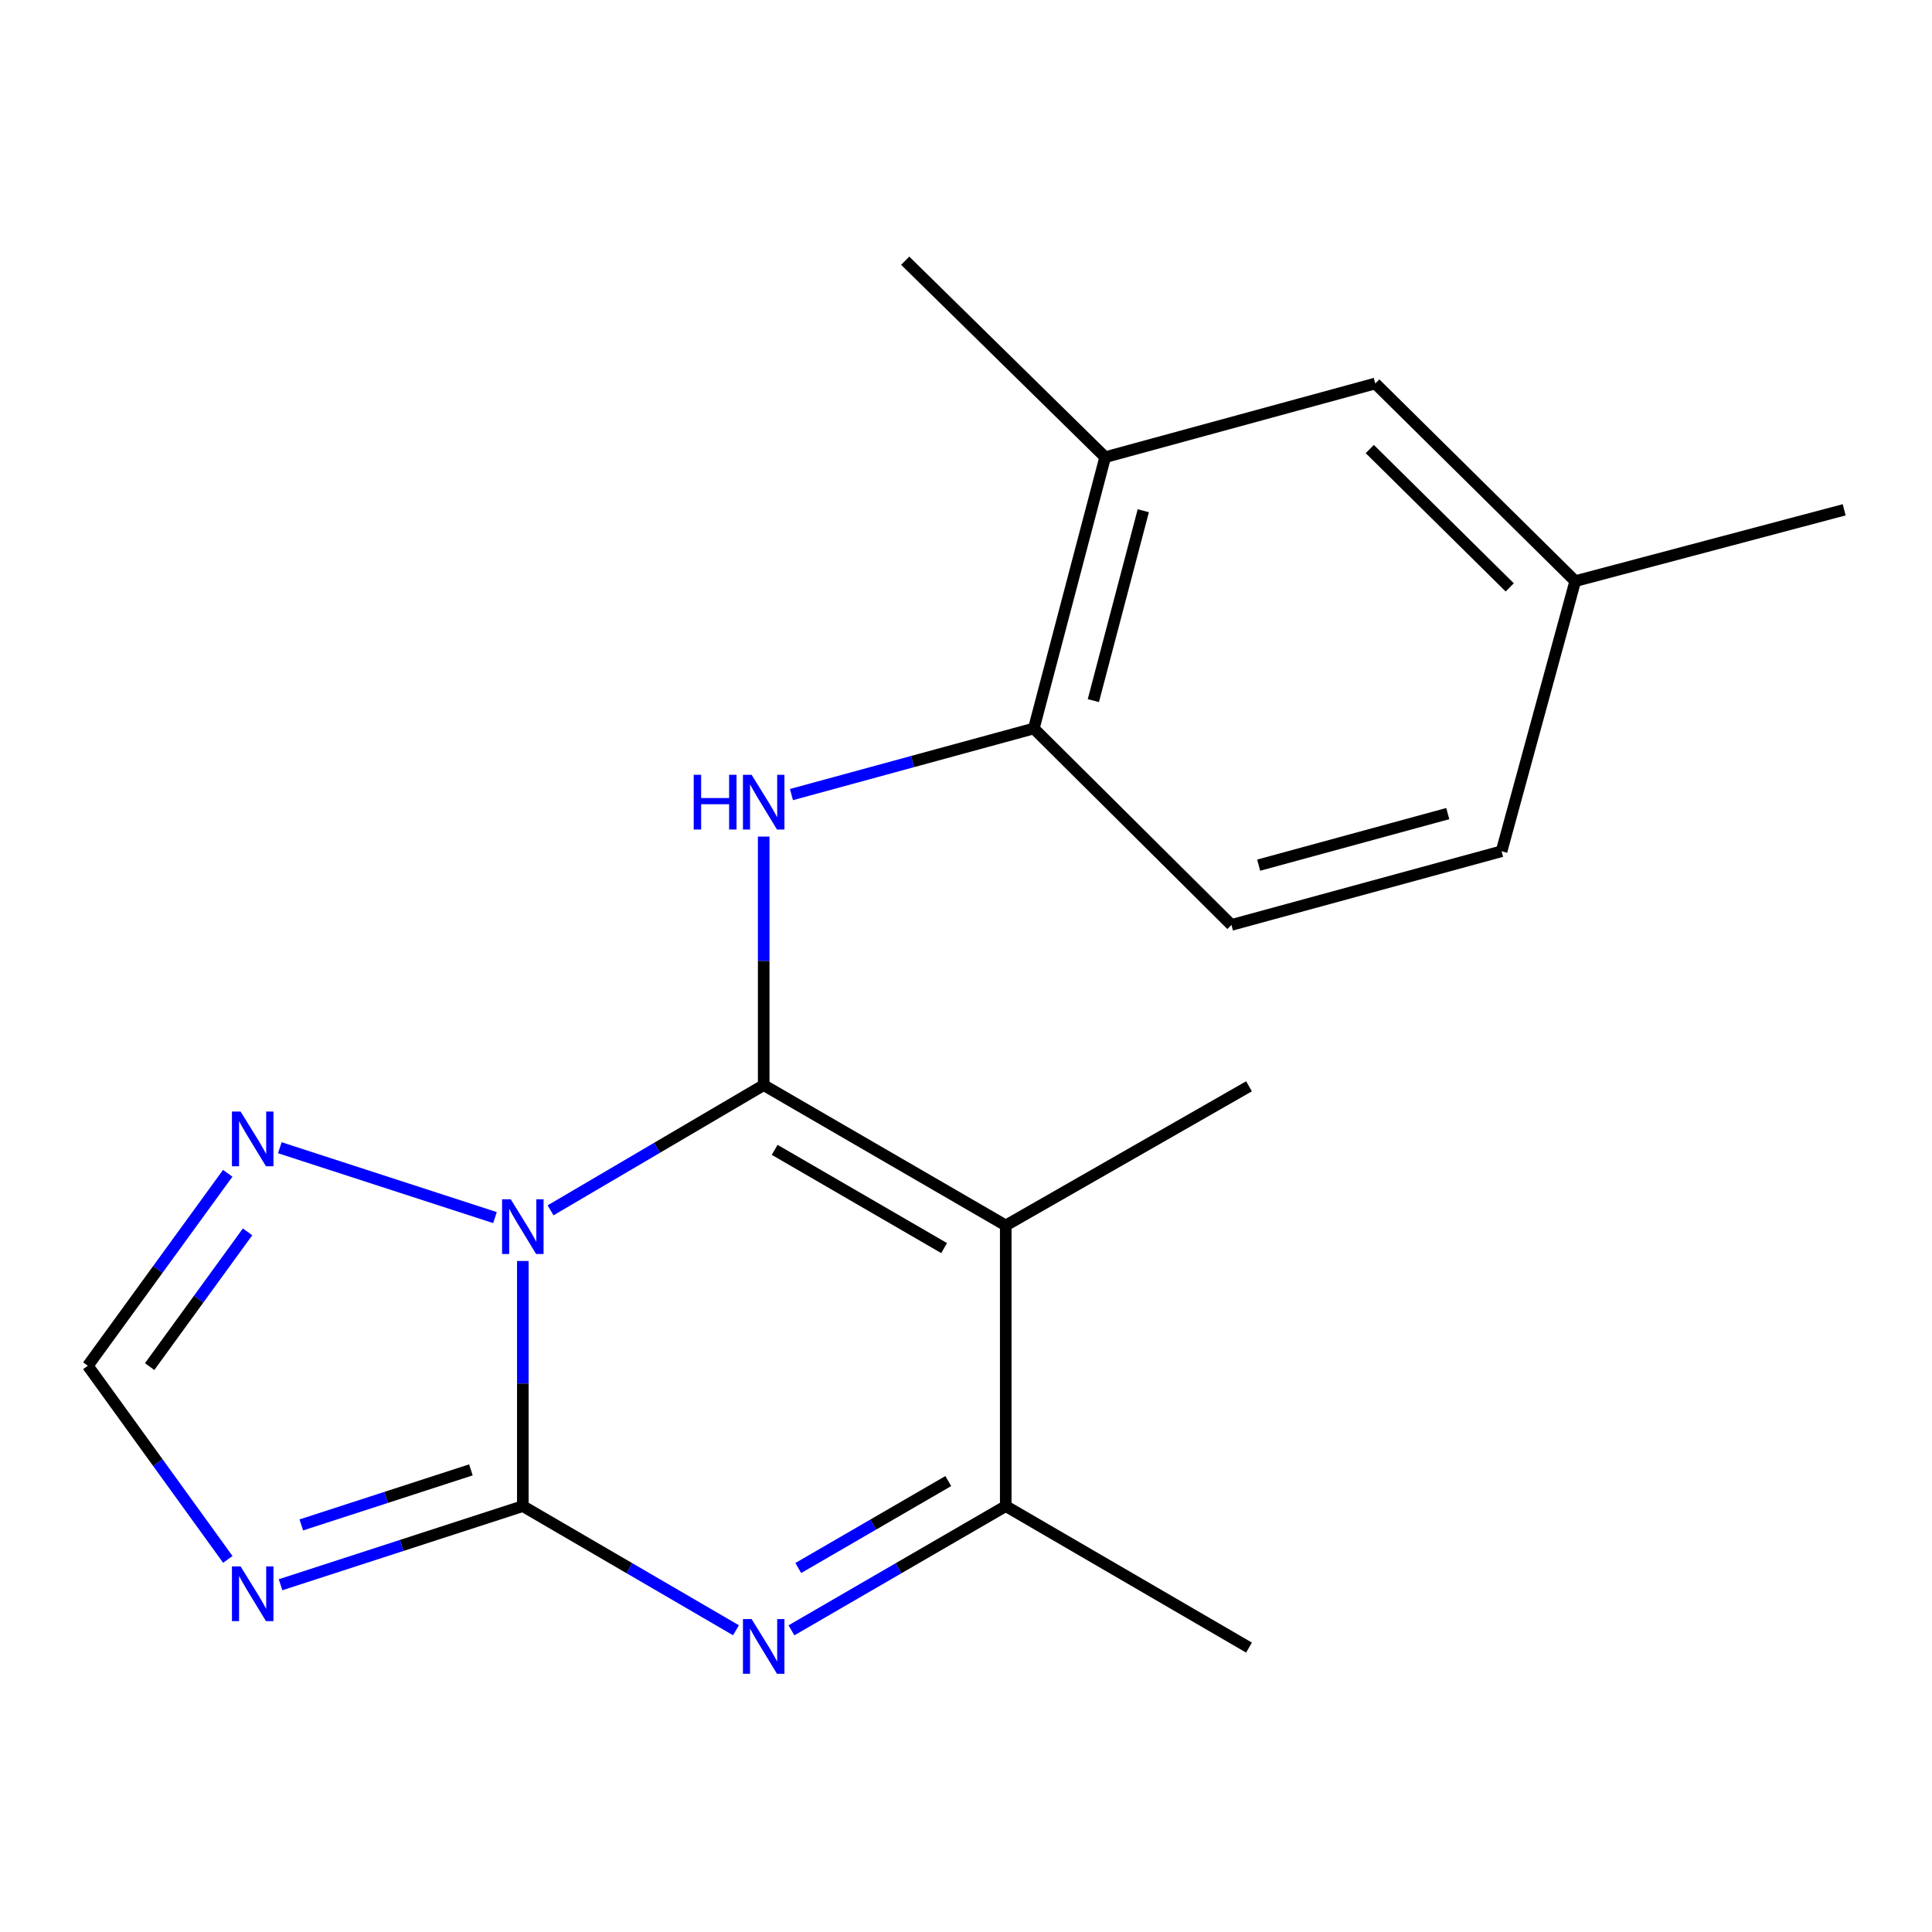 <?xml version='1.0' encoding='iso-8859-1'?>
<svg version='1.1' baseProfile='full'
              xmlns='http://www.w3.org/2000/svg'
                      xmlns:rdkit='http://www.rdkit.org/xml'
                      xmlns:xlink='http://www.w3.org/1999/xlink'
                  xml:space='preserve'
width='1000px' height='1000px' viewBox='0 0 1000 1000'>
<!-- END OF HEADER -->
<rect style='opacity:1.0;fill:#FFFFFF;stroke:none' width='1000' height='1000' x='0' y='0'> </rect>
<path class='bond-0' d='M 284.97,626.472 L 340.129,594.065' style='fill:none;fill-rule:evenodd;stroke:#0000FF;stroke-width:6px;stroke-linecap:butt;stroke-linejoin:miter;stroke-opacity:1' />
<path class='bond-0' d='M 340.129,594.065 L 395.289,561.658' style='fill:none;fill-rule:evenodd;stroke:#000000;stroke-width:6px;stroke-linecap:butt;stroke-linejoin:miter;stroke-opacity:1' />
<path class='bond-1' d='M 270.615,652.682 L 270.615,716.12' style='fill:none;fill-rule:evenodd;stroke:#0000FF;stroke-width:6px;stroke-linecap:butt;stroke-linejoin:miter;stroke-opacity:1' />
<path class='bond-1' d='M 270.615,716.12 L 270.615,779.558' style='fill:none;fill-rule:evenodd;stroke:#000000;stroke-width:6px;stroke-linecap:butt;stroke-linejoin:miter;stroke-opacity:1' />
<path class='bond-7' d='M 256.2,630.225 L 144.833,594.063' style='fill:none;fill-rule:evenodd;stroke:#0000FF;stroke-width:6px;stroke-linecap:butt;stroke-linejoin:miter;stroke-opacity:1' />
<path class='bond-2' d='M 395.289,561.658 L 520.573,634.296' style='fill:none;fill-rule:evenodd;stroke:#000000;stroke-width:6px;stroke-linecap:butt;stroke-linejoin:miter;stroke-opacity:1' />
<path class='bond-2' d='M 400.973,595.162 L 488.672,646.009' style='fill:none;fill-rule:evenodd;stroke:#000000;stroke-width:6px;stroke-linecap:butt;stroke-linejoin:miter;stroke-opacity:1' />
<path class='bond-5' d='M 395.289,561.658 L 395.289,497.335' style='fill:none;fill-rule:evenodd;stroke:#000000;stroke-width:6px;stroke-linecap:butt;stroke-linejoin:miter;stroke-opacity:1' />
<path class='bond-5' d='M 395.289,497.335 L 395.289,433.012' style='fill:none;fill-rule:evenodd;stroke:#0000FF;stroke-width:6px;stroke-linecap:butt;stroke-linejoin:miter;stroke-opacity:1' />
<path class='bond-3' d='M 270.615,779.558 L 325.778,811.692' style='fill:none;fill-rule:evenodd;stroke:#000000;stroke-width:6px;stroke-linecap:butt;stroke-linejoin:miter;stroke-opacity:1' />
<path class='bond-3' d='M 325.778,811.692 L 380.942,843.825' style='fill:none;fill-rule:evenodd;stroke:#0000FF;stroke-width:6px;stroke-linecap:butt;stroke-linejoin:miter;stroke-opacity:1' />
<path class='bond-4' d='M 270.615,779.558 L 207.913,799.912' style='fill:none;fill-rule:evenodd;stroke:#000000;stroke-width:6px;stroke-linecap:butt;stroke-linejoin:miter;stroke-opacity:1' />
<path class='bond-4' d='M 207.913,799.912 L 145.212,820.265' style='fill:none;fill-rule:evenodd;stroke:#0000FF;stroke-width:6px;stroke-linecap:butt;stroke-linejoin:miter;stroke-opacity:1' />
<path class='bond-4' d='M 243.735,760.807 L 199.844,775.055' style='fill:none;fill-rule:evenodd;stroke:#000000;stroke-width:6px;stroke-linecap:butt;stroke-linejoin:miter;stroke-opacity:1' />
<path class='bond-4' d='M 199.844,775.055 L 155.954,789.302' style='fill:none;fill-rule:evenodd;stroke:#0000FF;stroke-width:6px;stroke-linecap:butt;stroke-linejoin:miter;stroke-opacity:1' />
<path class='bond-13' d='M 520.573,634.296 L 646.482,562.267' style='fill:none;fill-rule:evenodd;stroke:#000000;stroke-width:6px;stroke-linecap:butt;stroke-linejoin:miter;stroke-opacity:1' />
<path class='bond-20' d='M 520.573,634.296 L 520.573,779.558' style='fill:none;fill-rule:evenodd;stroke:#000000;stroke-width:6px;stroke-linecap:butt;stroke-linejoin:miter;stroke-opacity:1' />
<path class='bond-6' d='M 409.649,843.858 L 465.111,811.708' style='fill:none;fill-rule:evenodd;stroke:#0000FF;stroke-width:6px;stroke-linecap:butt;stroke-linejoin:miter;stroke-opacity:1' />
<path class='bond-6' d='M 465.111,811.708 L 520.573,779.558' style='fill:none;fill-rule:evenodd;stroke:#000000;stroke-width:6px;stroke-linecap:butt;stroke-linejoin:miter;stroke-opacity:1' />
<path class='bond-6' d='M 413.182,811.603 L 452.005,789.098' style='fill:none;fill-rule:evenodd;stroke:#0000FF;stroke-width:6px;stroke-linecap:butt;stroke-linejoin:miter;stroke-opacity:1' />
<path class='bond-6' d='M 452.005,789.098 L 490.828,766.593' style='fill:none;fill-rule:evenodd;stroke:#000000;stroke-width:6px;stroke-linecap:butt;stroke-linejoin:miter;stroke-opacity:1' />
<path class='bond-19' d='M 117.925,807.143 L 81.69,757.032' style='fill:none;fill-rule:evenodd;stroke:#0000FF;stroke-width:6px;stroke-linecap:butt;stroke-linejoin:miter;stroke-opacity:1' />
<path class='bond-19' d='M 81.69,757.032 L 45.455,706.92' style='fill:none;fill-rule:evenodd;stroke:#000000;stroke-width:6px;stroke-linecap:butt;stroke-linejoin:miter;stroke-opacity:1' />
<path class='bond-9' d='M 409.652,411.274 L 472.38,394.168' style='fill:none;fill-rule:evenodd;stroke:#0000FF;stroke-width:6px;stroke-linecap:butt;stroke-linejoin:miter;stroke-opacity:1' />
<path class='bond-9' d='M 472.38,394.168 L 535.107,377.063' style='fill:none;fill-rule:evenodd;stroke:#000000;stroke-width:6px;stroke-linecap:butt;stroke-linejoin:miter;stroke-opacity:1' />
<path class='bond-16' d='M 520.573,779.558 L 646.482,852.792' style='fill:none;fill-rule:evenodd;stroke:#000000;stroke-width:6px;stroke-linecap:butt;stroke-linejoin:miter;stroke-opacity:1' />
<path class='bond-8' d='M 117.867,607.294 L 81.661,657.107' style='fill:none;fill-rule:evenodd;stroke:#0000FF;stroke-width:6px;stroke-linecap:butt;stroke-linejoin:miter;stroke-opacity:1' />
<path class='bond-8' d='M 81.661,657.107 L 45.455,706.92' style='fill:none;fill-rule:evenodd;stroke:#000000;stroke-width:6px;stroke-linecap:butt;stroke-linejoin:miter;stroke-opacity:1' />
<path class='bond-8' d='M 128.145,637.603 L 102.801,672.472' style='fill:none;fill-rule:evenodd;stroke:#0000FF;stroke-width:6px;stroke-linecap:butt;stroke-linejoin:miter;stroke-opacity:1' />
<path class='bond-8' d='M 102.801,672.472 L 77.456,707.341' style='fill:none;fill-rule:evenodd;stroke:#000000;stroke-width:6px;stroke-linecap:butt;stroke-linejoin:miter;stroke-opacity:1' />
<path class='bond-10' d='M 535.107,377.063 L 572.029,236.636' style='fill:none;fill-rule:evenodd;stroke:#000000;stroke-width:6px;stroke-linecap:butt;stroke-linejoin:miter;stroke-opacity:1' />
<path class='bond-10' d='M 565.92,362.645 L 591.765,264.345' style='fill:none;fill-rule:evenodd;stroke:#000000;stroke-width:6px;stroke-linecap:butt;stroke-linejoin:miter;stroke-opacity:1' />
<path class='bond-12' d='M 535.107,377.063 L 637.393,478.74' style='fill:none;fill-rule:evenodd;stroke:#000000;stroke-width:6px;stroke-linecap:butt;stroke-linejoin:miter;stroke-opacity:1' />
<path class='bond-11' d='M 572.029,236.636 L 711.846,198.495' style='fill:none;fill-rule:evenodd;stroke:#000000;stroke-width:6px;stroke-linecap:butt;stroke-linejoin:miter;stroke-opacity:1' />
<path class='bond-17' d='M 572.029,236.636 L 468.537,134.945' style='fill:none;fill-rule:evenodd;stroke:#000000;stroke-width:6px;stroke-linecap:butt;stroke-linejoin:miter;stroke-opacity:1' />
<path class='bond-21' d='M 711.846,198.495 L 815.338,300.795' style='fill:none;fill-rule:evenodd;stroke:#000000;stroke-width:6px;stroke-linecap:butt;stroke-linejoin:miter;stroke-opacity:1' />
<path class='bond-21' d='M 708.998,232.426 L 781.441,304.036' style='fill:none;fill-rule:evenodd;stroke:#000000;stroke-width:6px;stroke-linecap:butt;stroke-linejoin:miter;stroke-opacity:1' />
<path class='bond-15' d='M 637.393,478.74 L 777.211,440.613' style='fill:none;fill-rule:evenodd;stroke:#000000;stroke-width:6px;stroke-linecap:butt;stroke-linejoin:miter;stroke-opacity:1' />
<path class='bond-15' d='M 651.49,447.807 L 749.363,421.118' style='fill:none;fill-rule:evenodd;stroke:#000000;stroke-width:6px;stroke-linecap:butt;stroke-linejoin:miter;stroke-opacity:1' />
<path class='bond-14' d='M 815.338,300.795 L 777.211,440.613' style='fill:none;fill-rule:evenodd;stroke:#000000;stroke-width:6px;stroke-linecap:butt;stroke-linejoin:miter;stroke-opacity:1' />
<path class='bond-18' d='M 815.338,300.795 L 954.545,263.874' style='fill:none;fill-rule:evenodd;stroke:#000000;stroke-width:6px;stroke-linecap:butt;stroke-linejoin:miter;stroke-opacity:1' />
<path  class='atom-0' d='M 264.355 620.746
L 273.635 635.746
Q 274.555 637.226, 276.035 639.906
Q 277.515 642.586, 277.595 642.746
L 277.595 620.746
L 281.355 620.746
L 281.355 649.066
L 277.475 649.066
L 267.515 632.666
Q 266.355 630.746, 265.115 628.546
Q 263.915 626.346, 263.555 625.666
L 263.555 649.066
L 259.875 649.066
L 259.875 620.746
L 264.355 620.746
' fill='#0000FF'/>
<path  class='atom-4' d='M 389.029 838.022
L 398.309 853.022
Q 399.229 854.502, 400.709 857.182
Q 402.189 859.862, 402.269 860.022
L 402.269 838.022
L 406.029 838.022
L 406.029 866.342
L 402.149 866.342
L 392.189 849.942
Q 391.029 848.022, 389.789 845.822
Q 388.589 843.622, 388.229 842.942
L 388.229 866.342
L 384.549 866.342
L 384.549 838.022
L 389.029 838.022
' fill='#0000FF'/>
<path  class='atom-5' d='M 124.537 810.785
L 133.817 825.785
Q 134.737 827.265, 136.217 829.945
Q 137.697 832.625, 137.777 832.785
L 137.777 810.785
L 141.537 810.785
L 141.537 839.105
L 137.657 839.105
L 127.697 822.705
Q 126.537 820.785, 125.297 818.585
Q 124.097 816.385, 123.737 815.705
L 123.737 839.105
L 120.057 839.105
L 120.057 810.785
L 124.537 810.785
' fill='#0000FF'/>
<path  class='atom-6' d='M 359.069 401.03
L 362.909 401.03
L 362.909 413.07
L 377.389 413.07
L 377.389 401.03
L 381.229 401.03
L 381.229 429.35
L 377.389 429.35
L 377.389 416.27
L 362.909 416.27
L 362.909 429.35
L 359.069 429.35
L 359.069 401.03
' fill='#0000FF'/>
<path  class='atom-6' d='M 389.029 401.03
L 398.309 416.03
Q 399.229 417.51, 400.709 420.19
Q 402.189 422.87, 402.269 423.03
L 402.269 401.03
L 406.029 401.03
L 406.029 429.35
L 402.149 429.35
L 392.189 412.95
Q 391.029 411.03, 389.789 408.83
Q 388.589 406.63, 388.229 405.95
L 388.229 429.35
L 384.549 429.35
L 384.549 401.03
L 389.029 401.03
' fill='#0000FF'/>
<path  class='atom-8' d='M 124.537 575.345
L 133.817 590.345
Q 134.737 591.825, 136.217 594.505
Q 137.697 597.185, 137.777 597.345
L 137.777 575.345
L 141.537 575.345
L 141.537 603.665
L 137.657 603.665
L 127.697 587.265
Q 126.537 585.345, 125.297 583.145
Q 124.097 580.945, 123.737 580.265
L 123.737 603.665
L 120.057 603.665
L 120.057 575.345
L 124.537 575.345
' fill='#0000FF'/>
</svg>

